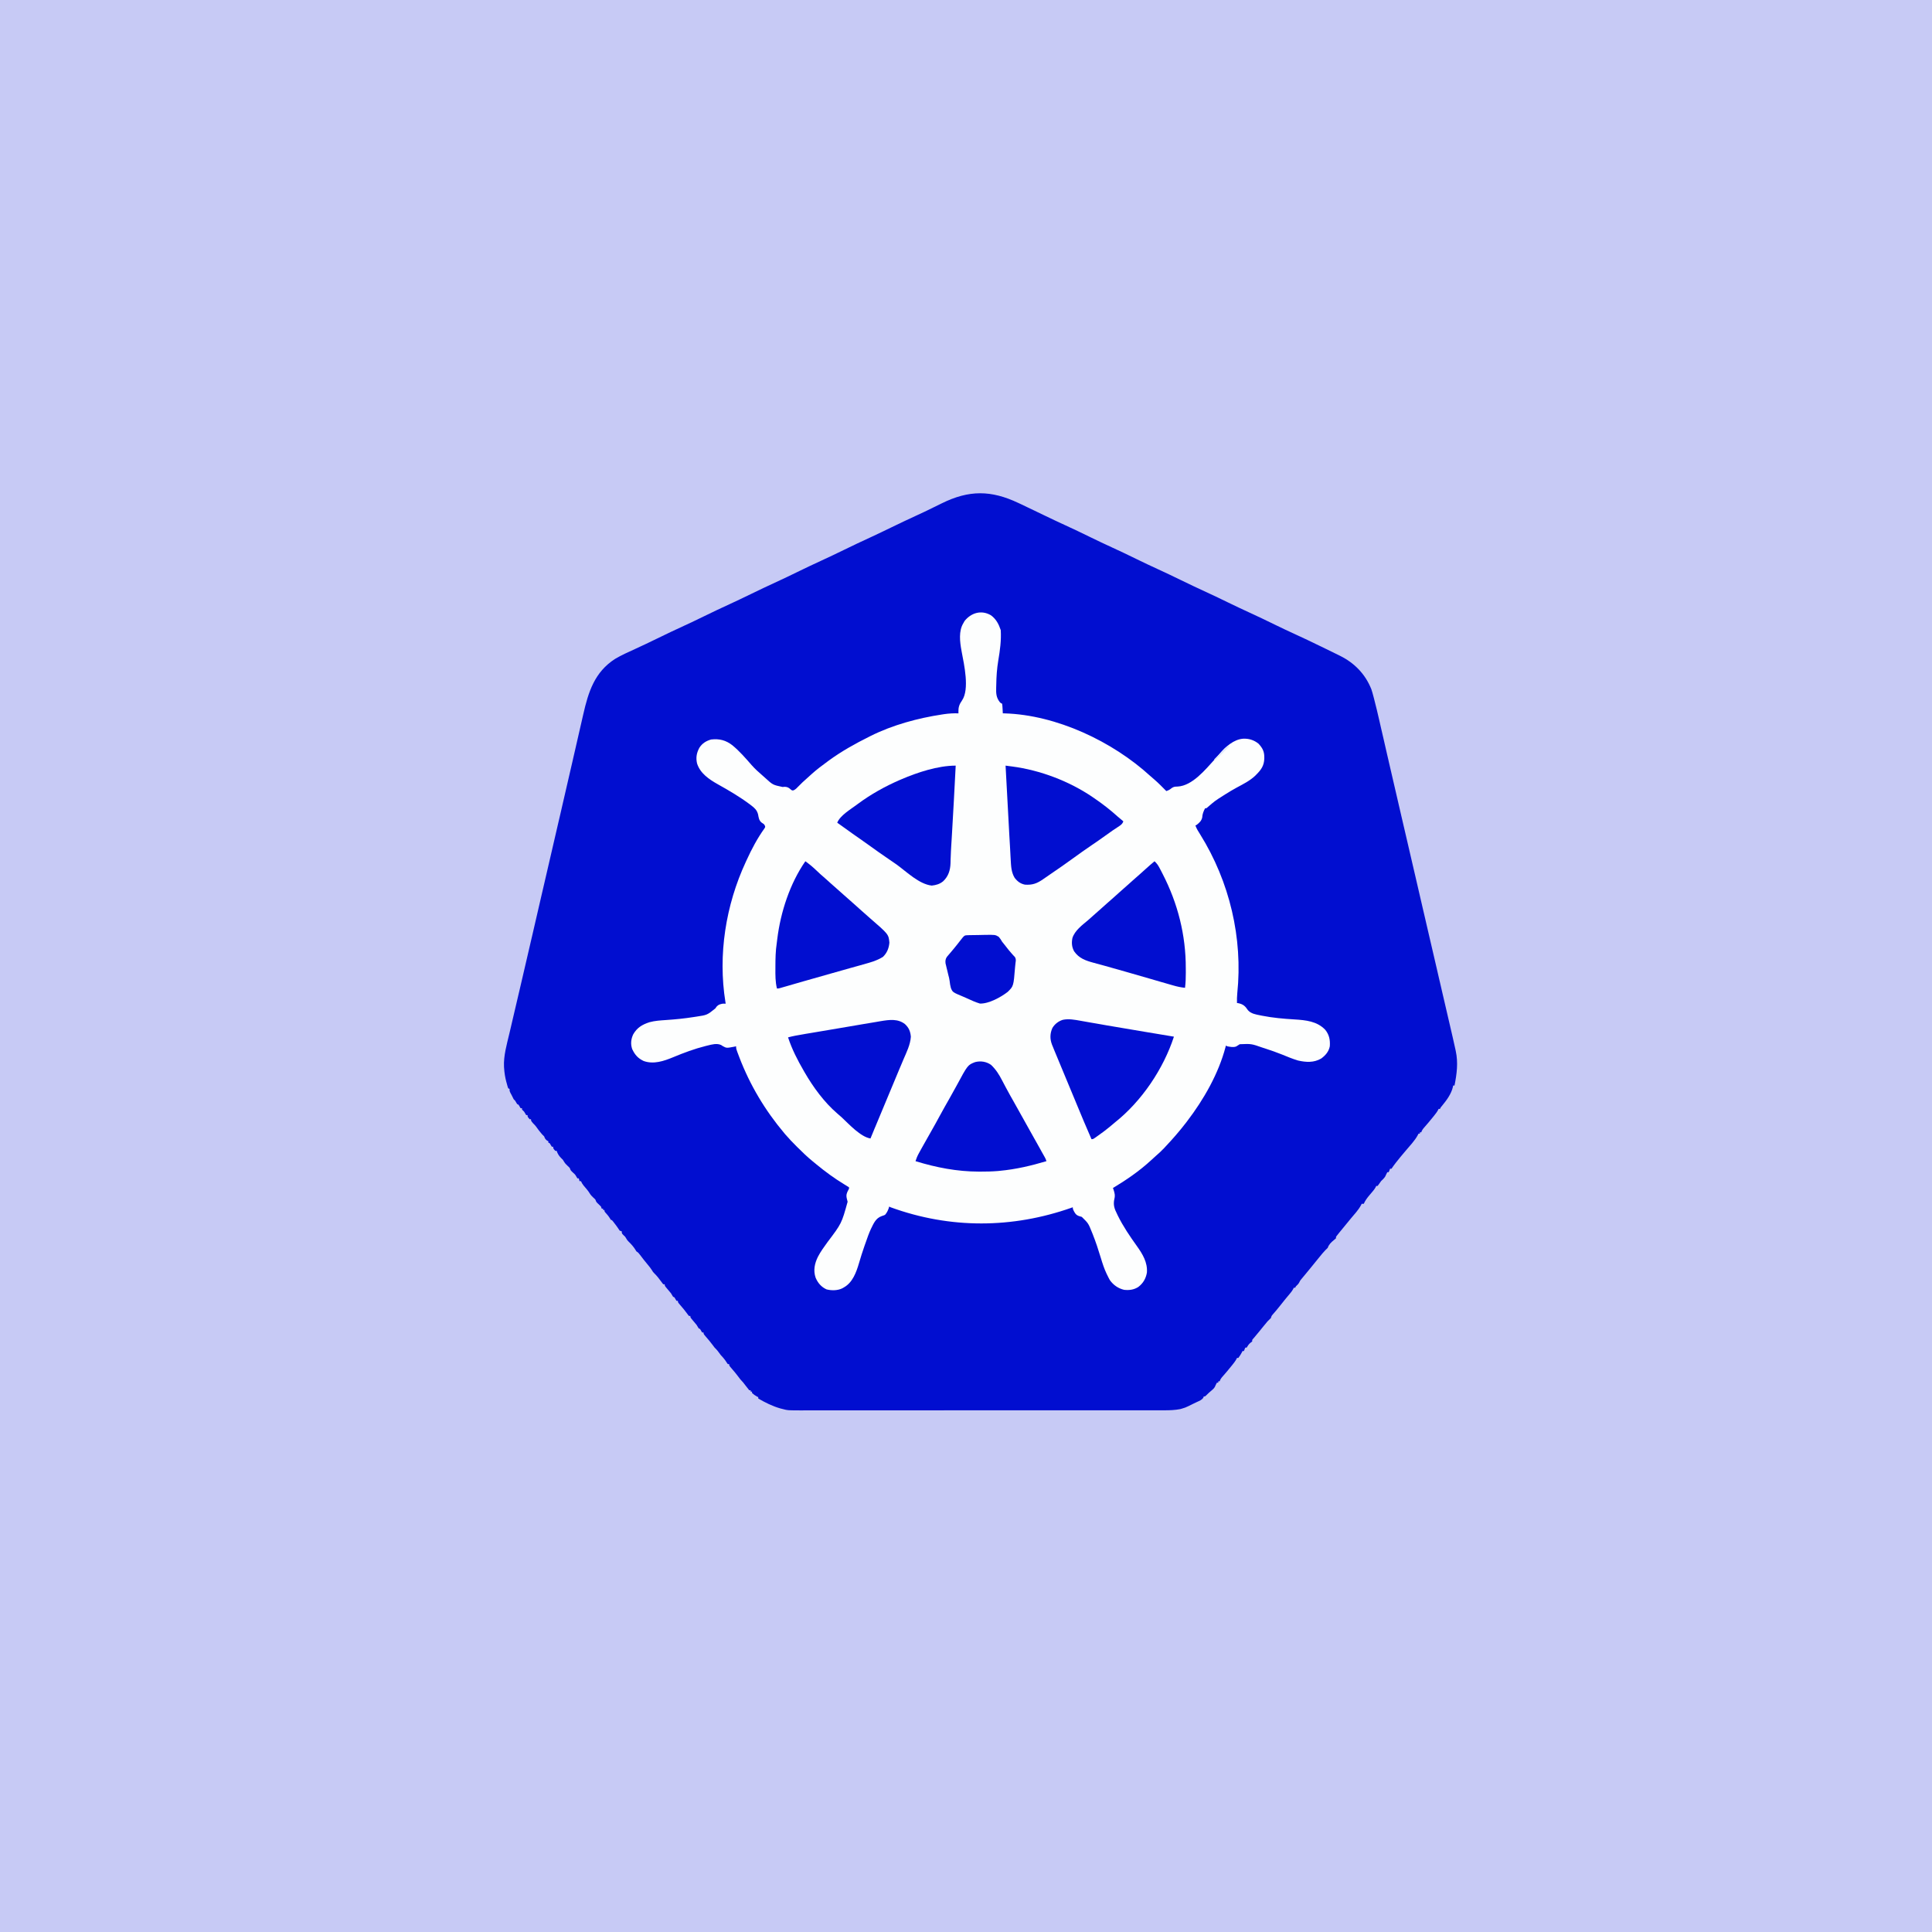 <svg xmlns="http://www.w3.org/2000/svg" width="66" height="66" viewBox="0 0 66 66" fill="none"><rect x="0" y="0" width="66" height="66" fill="#808080" stroke="none"/><g clip-path="url(#clip0_173_1592)"><path d="M66 0H0C0 16.5 0 6.926 0 15.469V66H15.469H66V50.531V15.469V0Z" fill="#C7CAF5"></path><path d="M34.793 17.184C34.828 17.2 34.863 17.217 34.898 17.233C35.168 17.36 35.436 17.489 35.703 17.619C35.928 17.728 36.154 17.835 36.382 17.939C36.67 18.07 36.956 18.208 37.241 18.347C37.484 18.465 37.727 18.582 37.973 18.694C38.26 18.824 38.543 18.961 38.826 19.099C39.069 19.217 39.313 19.334 39.559 19.446C39.825 19.567 40.089 19.694 40.352 19.822C40.642 19.963 40.932 20.101 41.226 20.235C41.476 20.349 41.723 20.47 41.971 20.59C42.206 20.704 42.442 20.816 42.68 20.925C42.968 21.056 43.252 21.193 43.536 21.332C43.779 21.45 44.023 21.566 44.269 21.678C44.541 21.802 44.81 21.931 45.079 22.062C45.099 22.071 45.118 22.08 45.138 22.09C45.336 22.186 45.534 22.283 45.731 22.38C45.754 22.391 45.754 22.391 45.777 22.403C46.273 22.648 46.645 23.034 46.848 23.547C46.874 23.624 46.895 23.701 46.916 23.78C46.925 23.814 46.925 23.814 46.934 23.848C47.006 24.119 47.069 24.392 47.132 24.666C47.145 24.724 47.158 24.781 47.171 24.839C47.2 24.961 47.228 25.083 47.256 25.205C47.3 25.399 47.345 25.593 47.389 25.787C47.405 25.853 47.42 25.919 47.435 25.984C47.439 26 47.442 26.017 47.446 26.034C47.473 26.148 47.499 26.263 47.526 26.378C47.643 26.89 47.762 27.402 47.881 27.913C47.926 28.105 47.971 28.297 48.015 28.489C48.023 28.523 48.023 28.523 48.031 28.557C48.128 28.975 48.225 29.394 48.322 29.812C48.328 29.837 48.328 29.837 48.334 29.862C48.421 30.24 48.509 30.617 48.596 30.995C48.629 31.135 48.661 31.275 48.694 31.415C48.702 31.451 48.71 31.486 48.718 31.521C48.839 32.042 48.96 32.563 49.081 33.083C49.112 33.216 49.143 33.35 49.173 33.483C49.178 33.501 49.182 33.52 49.187 33.539C49.208 33.632 49.23 33.725 49.251 33.818C49.297 34.016 49.343 34.214 49.389 34.412C49.421 34.547 49.452 34.682 49.483 34.817C49.501 34.894 49.519 34.972 49.537 35.049C49.599 35.317 49.662 35.584 49.72 35.853C49.724 35.87 49.727 35.887 49.731 35.905C49.817 36.306 49.768 36.683 49.688 37.083C49.673 37.083 49.657 37.083 49.641 37.083C49.638 37.099 49.636 37.115 49.633 37.132C49.576 37.376 49.419 37.584 49.263 37.775C49.215 37.83 49.215 37.83 49.191 37.882C49.176 37.882 49.16 37.882 49.144 37.882C49.138 37.894 49.133 37.906 49.127 37.919C49.086 37.995 49.033 38.06 48.98 38.127C48.968 38.141 48.957 38.155 48.945 38.17C48.852 38.286 48.756 38.4 48.657 38.512C48.608 38.568 48.576 38.609 48.552 38.681C48.537 38.681 48.521 38.681 48.505 38.681C48.505 38.696 48.505 38.712 48.505 38.727C48.489 38.727 48.474 38.727 48.458 38.727C48.448 38.748 48.448 38.748 48.438 38.769C48.332 38.97 48.16 39.142 48.016 39.316C47.987 39.35 47.958 39.385 47.929 39.419C47.9 39.454 47.872 39.488 47.843 39.522C47.735 39.653 47.629 39.785 47.535 39.926C47.519 39.926 47.503 39.926 47.487 39.926C47.472 39.965 47.456 40.004 47.44 40.044C47.424 40.044 47.409 40.044 47.392 40.044C47.386 40.057 47.379 40.071 47.372 40.085C47.363 40.102 47.354 40.12 47.345 40.138C47.336 40.16 47.336 40.16 47.326 40.183C47.288 40.249 47.234 40.295 47.179 40.349C47.158 40.379 47.137 40.408 47.116 40.439C47.098 40.463 47.08 40.488 47.061 40.514C47.046 40.514 47.03 40.514 47.014 40.514C47.008 40.527 47.001 40.541 46.995 40.555C46.966 40.608 46.936 40.649 46.897 40.694C46.884 40.71 46.87 40.726 46.856 40.743C46.828 40.776 46.8 40.809 46.772 40.842C46.697 40.932 46.636 41.016 46.588 41.124C46.564 41.124 46.541 41.124 46.517 41.124C46.507 41.145 46.507 41.145 46.497 41.166C46.408 41.335 46.268 41.48 46.147 41.626C46.033 41.764 45.92 41.902 45.807 42.041C45.788 42.064 45.77 42.087 45.75 42.11C45.735 42.129 45.72 42.148 45.705 42.167C45.692 42.183 45.68 42.199 45.667 42.215C45.637 42.252 45.637 42.252 45.641 42.3C45.608 42.331 45.608 42.331 45.564 42.366C45.471 42.442 45.396 42.513 45.357 42.629C45.33 42.656 45.303 42.684 45.274 42.71C45.203 42.782 45.141 42.861 45.078 42.938C45.063 42.956 45.048 42.974 45.033 42.993C44.944 43.1 44.856 43.209 44.769 43.318C44.726 43.37 44.683 43.423 44.64 43.475C44.619 43.5 44.619 43.5 44.598 43.526C44.57 43.56 44.542 43.593 44.514 43.627C44.502 43.642 44.489 43.657 44.476 43.673C44.464 43.687 44.453 43.701 44.441 43.715C44.409 43.756 44.409 43.756 44.386 43.806C44.357 43.863 44.315 43.9 44.269 43.944C44.261 43.96 44.253 43.975 44.245 43.992C44.229 43.992 44.214 43.992 44.197 43.992C44.191 44.005 44.185 44.019 44.178 44.033C44.151 44.084 44.121 44.125 44.084 44.169C44.071 44.185 44.058 44.201 44.045 44.217C44.031 44.233 44.018 44.249 44.004 44.266C43.976 44.3 43.947 44.334 43.919 44.368C43.899 44.392 43.899 44.392 43.879 44.417C43.837 44.469 43.796 44.521 43.755 44.573C43.71 44.632 43.663 44.689 43.615 44.746C43.599 44.765 43.599 44.765 43.582 44.785C43.551 44.821 43.52 44.858 43.488 44.894C43.437 44.953 43.437 44.953 43.416 45.026C43.377 45.065 43.338 45.104 43.298 45.143C43.247 45.202 43.199 45.262 43.15 45.322C43.123 45.356 43.096 45.389 43.069 45.422C43.056 45.439 43.042 45.455 43.029 45.472C42.994 45.515 42.959 45.557 42.923 45.599C42.904 45.622 42.885 45.645 42.865 45.669C42.848 45.689 42.831 45.709 42.813 45.73C42.773 45.774 42.773 45.774 42.778 45.825C42.759 45.839 42.741 45.853 42.723 45.867C42.658 45.919 42.63 45.966 42.588 46.036C42.573 46.036 42.557 46.036 42.541 46.036C42.525 46.075 42.51 46.114 42.493 46.154C42.478 46.154 42.462 46.154 42.446 46.154C42.44 46.166 42.434 46.179 42.428 46.192C42.392 46.261 42.351 46.325 42.304 46.389C42.289 46.389 42.273 46.389 42.257 46.389C42.251 46.401 42.246 46.413 42.24 46.426C42.199 46.502 42.146 46.567 42.093 46.634C42.081 46.648 42.07 46.662 42.058 46.677C41.965 46.794 41.869 46.907 41.77 47.019C41.721 47.075 41.689 47.116 41.665 47.188C41.65 47.188 41.634 47.188 41.618 47.188C41.618 47.203 41.618 47.218 41.618 47.234C41.602 47.234 41.587 47.234 41.571 47.234C41.564 47.248 41.557 47.262 41.55 47.276C41.541 47.293 41.532 47.31 41.523 47.328C41.517 47.343 41.51 47.358 41.504 47.374C41.471 47.43 41.436 47.462 41.386 47.503C41.327 47.552 41.271 47.601 41.218 47.656C41.168 47.705 41.168 47.705 41.121 47.705C41.117 47.718 41.113 47.732 41.108 47.746C41.056 47.825 40.977 47.854 40.893 47.892C40.877 47.9 40.861 47.908 40.844 47.916C40.811 47.932 40.778 47.947 40.745 47.963C40.695 47.987 40.645 48.012 40.596 48.037C40.525 48.072 40.456 48.1 40.378 48.12C40.359 48.126 40.339 48.131 40.319 48.137C40.139 48.172 39.959 48.178 39.776 48.178C39.743 48.178 39.743 48.178 39.709 48.178C39.635 48.178 39.561 48.178 39.487 48.178C39.433 48.178 39.379 48.178 39.325 48.178C39.178 48.178 39.03 48.178 38.882 48.178C38.739 48.178 38.596 48.178 38.454 48.178C38.125 48.178 37.797 48.178 37.468 48.178C37.215 48.178 36.961 48.178 36.708 48.179C36.635 48.179 36.562 48.179 36.489 48.179C36.461 48.179 36.461 48.179 36.434 48.179C35.923 48.179 35.412 48.179 34.902 48.179C34.883 48.179 34.863 48.179 34.843 48.179C34.746 48.179 34.648 48.179 34.551 48.179C34.532 48.179 34.512 48.179 34.492 48.179C34.453 48.179 34.414 48.179 34.375 48.179C33.765 48.179 33.156 48.179 32.546 48.179C31.861 48.18 31.176 48.18 30.491 48.18C30.418 48.18 30.345 48.18 30.272 48.18C30.254 48.18 30.236 48.18 30.218 48.18C29.928 48.18 29.639 48.18 29.35 48.18C29.059 48.18 28.768 48.181 28.477 48.18C28.32 48.18 28.163 48.18 28.005 48.18C27.861 48.181 27.717 48.181 27.573 48.18C27.52 48.18 27.468 48.18 27.416 48.181C26.913 48.182 26.913 48.182 26.708 48.127C26.692 48.123 26.676 48.119 26.66 48.115C26.39 48.038 26.144 47.916 25.903 47.775C25.903 47.76 25.903 47.744 25.903 47.728C25.89 47.722 25.877 47.716 25.863 47.71C25.799 47.676 25.745 47.636 25.69 47.587C25.69 47.572 25.69 47.556 25.69 47.54C25.675 47.54 25.659 47.54 25.643 47.54C25.643 47.525 25.643 47.509 25.643 47.493C25.627 47.493 25.612 47.493 25.596 47.493C25.555 47.444 25.516 47.396 25.479 47.345C25.389 47.226 25.389 47.226 25.288 47.117C25.265 47.087 25.242 47.058 25.22 47.027C25.148 46.931 25.073 46.84 24.994 46.75C24.909 46.652 24.909 46.652 24.909 46.6C24.894 46.6 24.878 46.6 24.862 46.6C24.829 46.554 24.798 46.507 24.767 46.459C24.722 46.401 24.677 46.346 24.625 46.294C24.589 46.248 24.554 46.2 24.52 46.153C24.486 46.11 24.451 46.074 24.412 46.036C24.389 46.007 24.366 45.977 24.344 45.946C24.273 45.85 24.197 45.759 24.118 45.669C24.034 45.571 24.034 45.571 24.034 45.519C24.018 45.519 24.002 45.519 23.986 45.519C23.962 45.48 23.938 45.441 23.915 45.401C23.9 45.394 23.884 45.386 23.868 45.378C23.844 45.339 23.82 45.3 23.797 45.261C23.742 45.192 23.685 45.126 23.628 45.059C23.584 45.002 23.584 45.002 23.584 44.955C23.568 44.955 23.553 44.955 23.537 44.955C23.505 44.919 23.505 44.919 23.47 44.87C23.398 44.772 23.323 44.679 23.242 44.588C23.158 44.49 23.158 44.49 23.158 44.438C23.142 44.438 23.127 44.438 23.11 44.438C23.086 44.399 23.063 44.36 23.04 44.321C23.024 44.313 23.008 44.305 22.992 44.297C22.968 44.258 22.945 44.219 22.921 44.179C22.866 44.111 22.809 44.045 22.752 43.978C22.708 43.921 22.708 43.921 22.708 43.874C22.693 43.874 22.677 43.874 22.661 43.874C22.629 43.838 22.629 43.838 22.594 43.789C22.519 43.686 22.443 43.586 22.35 43.497C22.306 43.451 22.306 43.451 22.274 43.397C22.233 43.331 22.189 43.275 22.139 43.216C22.043 43.102 21.952 42.986 21.863 42.867C21.81 42.796 21.81 42.796 21.738 42.746C21.728 42.73 21.718 42.713 21.708 42.696C21.643 42.59 21.562 42.5 21.473 42.414C21.43 42.37 21.43 42.37 21.396 42.313C21.36 42.248 21.36 42.248 21.296 42.191C21.241 42.135 21.241 42.135 21.241 42.065C21.217 42.057 21.194 42.049 21.17 42.041C21.148 42.009 21.125 41.977 21.105 41.944C21.069 41.89 21.029 41.839 20.989 41.787C20.968 41.76 20.968 41.76 20.947 41.732C20.912 41.686 20.912 41.686 20.862 41.665C20.852 41.648 20.843 41.632 20.833 41.615C20.788 41.542 20.736 41.483 20.678 41.419C20.649 41.383 20.649 41.383 20.649 41.336C20.634 41.336 20.618 41.336 20.602 41.336C20.602 41.321 20.602 41.305 20.602 41.289C20.586 41.289 20.571 41.289 20.555 41.289C20.547 41.266 20.539 41.242 20.531 41.218C20.499 41.183 20.499 41.183 20.46 41.148C20.368 41.062 20.368 41.062 20.341 40.983C20.31 40.948 20.31 40.948 20.27 40.913C20.22 40.866 20.179 40.825 20.144 40.765C20.086 40.67 20.013 40.589 19.941 40.505C19.9 40.453 19.87 40.408 19.845 40.349C19.829 40.349 19.813 40.349 19.797 40.349C19.789 40.318 19.782 40.287 19.773 40.255C19.758 40.255 19.742 40.255 19.726 40.255C19.702 40.216 19.678 40.177 19.655 40.138C19.622 40.1 19.622 40.1 19.584 40.067C19.492 39.981 19.492 39.981 19.466 39.903C19.434 39.867 19.434 39.867 19.395 39.832C19.343 39.784 19.302 39.742 19.266 39.681C19.23 39.617 19.23 39.617 19.17 39.562C19.094 39.486 19.05 39.416 19.016 39.315C19.001 39.315 18.985 39.315 18.969 39.315C18.898 39.234 18.898 39.234 18.898 39.174C18.882 39.174 18.867 39.174 18.851 39.174C18.826 39.135 18.803 39.096 18.779 39.056C18.764 39.049 18.748 39.041 18.732 39.033C18.732 39.017 18.732 39.002 18.732 38.986C18.717 38.978 18.701 38.971 18.685 38.962C18.63 38.915 18.614 38.893 18.59 38.822C18.567 38.797 18.543 38.774 18.519 38.751C18.444 38.665 18.376 38.577 18.311 38.483C18.281 38.443 18.247 38.41 18.212 38.375C18.14 38.289 18.14 38.289 18.14 38.234C18.125 38.234 18.109 38.234 18.093 38.234C18.022 38.153 18.022 38.153 18.022 38.093C18.007 38.093 17.991 38.093 17.975 38.093C17.951 38.054 17.927 38.015 17.904 37.975C17.891 37.962 17.878 37.949 17.864 37.936C17.849 37.921 17.849 37.921 17.833 37.905C17.833 37.889 17.833 37.874 17.833 37.858C17.817 37.858 17.802 37.858 17.785 37.858C17.761 37.819 17.738 37.78 17.715 37.74C17.699 37.733 17.683 37.725 17.667 37.717C17.643 37.678 17.619 37.639 17.596 37.599C17.581 37.584 17.565 37.569 17.549 37.553C17.524 37.506 17.501 37.459 17.478 37.411C17.465 37.387 17.451 37.362 17.438 37.337C17.407 37.27 17.407 37.27 17.407 37.2C17.391 37.192 17.376 37.184 17.36 37.176C17.341 37.122 17.326 37.068 17.312 37.012C17.306 36.991 17.3 36.97 17.294 36.948C17.255 36.799 17.232 36.653 17.222 36.499C17.22 36.476 17.22 36.476 17.218 36.452C17.198 36.068 17.312 35.684 17.399 35.314C17.413 35.255 17.427 35.196 17.441 35.136C17.47 35.009 17.5 34.882 17.53 34.755C17.578 34.551 17.625 34.348 17.673 34.144C17.689 34.074 17.706 34.004 17.722 33.934C17.728 33.907 17.728 33.907 17.735 33.88C17.764 33.755 17.793 33.629 17.823 33.503C17.937 33.015 18.051 32.526 18.163 32.038C18.167 32.022 18.171 32.005 18.175 31.988C18.221 31.789 18.267 31.59 18.313 31.39C18.378 31.108 18.444 30.825 18.509 30.542C18.524 30.476 18.54 30.41 18.555 30.345C18.658 29.897 18.762 29.449 18.866 29.002C18.872 28.974 18.878 28.947 18.885 28.919C18.947 28.651 19.009 28.383 19.071 28.115C19.102 27.981 19.133 27.847 19.165 27.713C19.171 27.686 19.177 27.66 19.183 27.632C19.284 27.2 19.383 26.767 19.482 26.335C19.512 26.206 19.541 26.078 19.571 25.95C19.577 25.922 19.577 25.922 19.583 25.895C19.604 25.804 19.625 25.713 19.646 25.622C19.691 25.427 19.736 25.231 19.78 25.036C19.811 24.902 19.841 24.769 19.872 24.635C19.89 24.558 19.908 24.481 19.925 24.404C20.1 23.634 20.312 22.959 21.012 22.509C21.229 22.38 21.46 22.278 21.69 22.173C21.949 22.056 22.204 21.932 22.46 21.808C22.757 21.663 23.055 21.52 23.356 21.383C23.596 21.274 23.832 21.159 24.069 21.044C24.358 20.903 24.647 20.765 24.94 20.632C25.18 20.522 25.417 20.407 25.655 20.292C25.944 20.151 26.233 20.014 26.525 19.88C26.786 19.761 27.043 19.636 27.301 19.51C27.543 19.393 27.785 19.277 28.03 19.165C28.305 19.04 28.578 18.908 28.85 18.776C29.147 18.631 29.445 18.489 29.746 18.352C29.986 18.242 30.222 18.127 30.459 18.012C30.748 17.872 31.037 17.734 31.329 17.601C31.492 17.527 31.653 17.45 31.813 17.371C31.834 17.361 31.854 17.352 31.874 17.341C31.974 17.293 32.073 17.244 32.172 17.195C33.103 16.736 33.855 16.74 34.793 17.184Z" fill="#010ED0"></path><path d="M33.851 21.018C34.031 21.15 34.117 21.319 34.187 21.526C34.208 21.879 34.162 22.213 34.103 22.561C34.057 22.837 34.038 23.111 34.034 23.391C34.033 23.425 34.032 23.458 34.031 23.492C34.025 23.68 34.031 23.826 34.151 23.981C34.185 24.019 34.185 24.019 34.234 24.04C34.244 24.114 34.244 24.114 34.249 24.206C34.25 24.236 34.252 24.267 34.254 24.298C34.255 24.321 34.256 24.345 34.258 24.369C34.279 24.369 34.3 24.37 34.322 24.37C36.093 24.424 38.004 25.328 39.293 26.507C39.34 26.549 39.388 26.59 39.436 26.631C39.579 26.754 39.71 26.891 39.843 27.024C39.914 27 39.961 26.978 40.018 26.928C40.093 26.873 40.137 26.872 40.229 26.87C40.733 26.843 41.175 26.293 41.497 25.941C41.554 25.877 41.61 25.812 41.665 25.746C41.87 25.51 42.143 25.26 42.469 25.235C42.666 25.227 42.836 25.281 42.99 25.403C43.126 25.547 43.193 25.671 43.19 25.869C43.19 25.885 43.19 25.902 43.19 25.919C43.182 26.155 43.083 26.297 42.919 26.46C42.9 26.481 42.9 26.481 42.879 26.501C42.698 26.672 42.468 26.787 42.25 26.904C42.115 26.976 41.986 27.055 41.857 27.136C41.835 27.15 41.812 27.165 41.789 27.179C41.502 27.361 41.502 27.361 41.246 27.583C41.215 27.612 41.215 27.612 41.168 27.612C41.113 27.714 41.075 27.811 41.069 27.928C41.042 28.044 40.975 28.102 40.884 28.176C40.861 28.188 40.861 28.188 40.837 28.2C40.876 28.312 40.938 28.406 41.001 28.506C42.005 30.12 42.463 32.046 42.267 33.935C42.256 34.045 42.255 34.152 42.257 34.263C42.272 34.265 42.287 34.267 42.302 34.27C42.47 34.306 42.539 34.37 42.633 34.512C42.738 34.63 42.899 34.655 43.048 34.685C43.068 34.689 43.087 34.693 43.107 34.697C43.476 34.77 43.847 34.803 44.221 34.825C44.608 34.849 44.994 34.886 45.274 35.181C45.41 35.352 45.444 35.529 45.428 35.743C45.393 35.924 45.279 36.056 45.132 36.162C44.883 36.307 44.613 36.291 44.34 36.228C44.154 36.173 43.977 36.098 43.798 36.025C43.605 35.947 43.409 35.879 43.211 35.815C43.184 35.806 43.158 35.798 43.13 35.789C42.747 35.655 42.747 35.655 42.352 35.672C42.292 35.71 42.292 35.71 42.232 35.748C42.135 35.787 42.026 35.762 41.925 35.743C41.91 35.735 41.894 35.727 41.878 35.719C41.874 35.735 41.87 35.75 41.867 35.765C41.627 36.678 41.123 37.559 40.553 38.304C40.542 38.319 40.53 38.334 40.519 38.349C40.298 38.636 40.062 38.909 39.813 39.172C39.798 39.189 39.782 39.205 39.767 39.222C39.677 39.317 39.584 39.404 39.484 39.489C39.424 39.541 39.366 39.595 39.307 39.65C38.917 40.008 38.474 40.312 38.02 40.584C38.026 40.599 38.031 40.615 38.037 40.63C38.077 40.752 38.1 40.834 38.068 40.96C38.023 41.163 38.07 41.294 38.163 41.477C38.169 41.491 38.176 41.505 38.183 41.52C38.365 41.891 38.599 42.234 38.84 42.571C39.035 42.844 39.207 43.129 39.18 43.474C39.144 43.678 39.052 43.838 38.886 43.965C38.736 44.061 38.574 44.082 38.399 44.062C38.198 44.014 38.033 43.898 37.914 43.73C37.883 43.677 37.858 43.623 37.831 43.569C37.822 43.551 37.813 43.533 37.804 43.515C37.72 43.339 37.662 43.158 37.606 42.972C37.523 42.697 37.434 42.425 37.327 42.157C37.318 42.134 37.309 42.111 37.299 42.088C37.179 41.79 37.179 41.79 36.956 41.571C36.924 41.562 36.892 41.552 36.861 41.543C36.751 41.506 36.717 41.437 36.667 41.337C36.648 41.289 36.648 41.289 36.648 41.242C36.63 41.248 36.613 41.254 36.595 41.261C34.596 41.963 32.47 41.988 30.424 41.242C30.408 41.234 30.392 41.227 30.376 41.218C30.37 41.239 30.364 41.259 30.358 41.28C30.325 41.369 30.297 41.428 30.234 41.501C30.18 41.524 30.18 41.524 30.119 41.544C29.913 41.618 29.844 41.797 29.752 41.982C29.682 42.133 29.628 42.29 29.573 42.448C29.56 42.483 29.548 42.519 29.535 42.554C29.465 42.755 29.4 42.957 29.341 43.162C29.252 43.464 29.125 43.811 28.836 43.975C28.817 43.987 28.797 43.998 28.776 44.01C28.617 44.089 28.406 44.092 28.235 44.047C28.054 43.964 27.936 43.824 27.861 43.644C27.779 43.395 27.829 43.163 27.941 42.934C28.032 42.758 28.149 42.599 28.265 42.438C28.75 41.797 28.75 41.797 28.956 41.054C28.946 41.016 28.937 40.978 28.927 40.939C28.9 40.822 28.925 40.754 28.981 40.65C29.007 40.608 29.007 40.608 29.003 40.56C28.949 40.524 28.895 40.491 28.839 40.458C28.503 40.254 28.19 40.025 27.888 39.775C27.847 39.741 27.806 39.707 27.765 39.674C27.58 39.524 27.41 39.359 27.242 39.192C27.231 39.181 27.219 39.169 27.208 39.158C27.076 39.026 26.947 38.893 26.826 38.751C26.808 38.73 26.808 38.73 26.79 38.708C26.137 37.934 25.619 37.066 25.258 36.122C25.253 36.107 25.247 36.092 25.241 36.077C25.146 35.827 25.146 35.827 25.146 35.743C25.114 35.75 25.114 35.75 25.082 35.757C24.819 35.807 24.819 35.807 24.687 35.734C24.671 35.723 24.654 35.712 24.636 35.7C24.489 35.631 24.317 35.681 24.167 35.718C24.145 35.723 24.124 35.728 24.102 35.734C23.723 35.829 23.357 35.966 22.997 36.116C22.68 36.247 22.328 36.368 21.988 36.245C21.793 36.154 21.686 36.03 21.596 35.837C21.538 35.666 21.555 35.499 21.631 35.336C21.762 35.106 21.938 35.001 22.188 34.92C22.372 34.87 22.558 34.859 22.748 34.846C23.065 34.825 23.38 34.794 23.695 34.744C23.741 34.737 23.741 34.737 23.788 34.73C24.156 34.675 24.156 34.675 24.436 34.45C24.451 34.429 24.467 34.407 24.483 34.384C24.547 34.315 24.604 34.304 24.696 34.286C24.727 34.286 24.759 34.286 24.791 34.286C24.788 34.267 24.785 34.249 24.781 34.229C24.522 32.619 24.792 30.921 25.477 29.445C25.486 29.425 25.496 29.404 25.505 29.384C25.679 29.005 25.873 28.636 26.117 28.297C26.146 28.247 26.146 28.247 26.125 28.196C26.092 28.146 26.092 28.146 26.023 28.105C25.928 28.032 25.918 27.935 25.897 27.822C25.861 27.68 25.782 27.604 25.668 27.518C25.646 27.502 25.646 27.502 25.625 27.485C25.278 27.224 24.9 27.003 24.522 26.792C24.223 26.624 23.918 26.418 23.812 26.079C23.767 25.881 23.796 25.722 23.892 25.544C23.989 25.393 24.123 25.31 24.294 25.262C24.577 25.23 24.798 25.287 25.022 25.462C25.264 25.662 25.471 25.901 25.677 26.137C25.79 26.264 25.914 26.379 26.044 26.489C26.078 26.518 26.111 26.548 26.144 26.578C26.401 26.813 26.401 26.813 26.732 26.884C26.76 26.881 26.788 26.88 26.817 26.878C26.914 26.885 26.952 26.915 27.023 26.978C27.061 27.005 27.061 27.005 27.107 27C27.181 26.967 27.226 26.915 27.282 26.857C27.371 26.766 27.461 26.679 27.558 26.596C27.615 26.548 27.669 26.497 27.724 26.446C27.897 26.29 28.082 26.151 28.27 26.014C28.286 26.002 28.303 25.99 28.32 25.977C28.751 25.663 29.212 25.406 29.69 25.168C29.714 25.156 29.714 25.156 29.739 25.143C30.497 24.765 31.35 24.534 32.185 24.407C32.224 24.401 32.224 24.401 32.264 24.395C32.424 24.372 32.581 24.364 32.743 24.369C32.742 24.354 32.742 24.339 32.741 24.323C32.737 24.162 32.77 24.063 32.863 23.93C33.128 23.546 32.934 22.701 32.854 22.273C32.851 22.256 32.848 22.239 32.845 22.222C32.791 21.925 32.745 21.559 32.908 21.291C32.923 21.265 32.937 21.24 32.951 21.214C33.176 20.934 33.523 20.827 33.851 21.018Z" fill="#FDFEFE"></path><path d="M36.912 34.871C36.94 34.876 36.968 34.881 36.996 34.886C37.073 34.9 37.15 34.913 37.227 34.927C37.308 34.941 37.39 34.955 37.472 34.969C37.489 34.972 37.505 34.975 37.523 34.978C37.557 34.984 37.592 34.99 37.627 34.996C37.681 35.006 37.735 35.015 37.789 35.025C38.242 35.103 38.695 35.179 39.149 35.255C39.26 35.273 39.37 35.291 39.481 35.31C39.689 35.345 39.896 35.379 40.103 35.414C39.743 36.516 39.005 37.615 38.089 38.343C38.021 38.398 37.954 38.455 37.887 38.512C37.769 38.61 37.646 38.7 37.52 38.789C37.503 38.802 37.485 38.814 37.467 38.827C37.45 38.839 37.434 38.85 37.417 38.862C37.402 38.872 37.387 38.883 37.372 38.893C37.334 38.916 37.334 38.916 37.287 38.916C37.111 38.513 36.94 38.108 36.773 37.702C36.757 37.662 36.74 37.623 36.724 37.583C36.716 37.563 36.708 37.543 36.699 37.523C36.615 37.318 36.529 37.114 36.444 36.91C36.317 36.606 36.19 36.302 36.065 35.997C36.051 35.964 36.038 35.931 36.024 35.899C36.006 35.854 35.988 35.81 35.97 35.765C35.959 35.74 35.949 35.715 35.939 35.69C35.864 35.495 35.866 35.307 35.952 35.116C36.032 34.983 36.16 34.883 36.31 34.838C36.508 34.796 36.715 34.836 36.912 34.871Z" fill="#010ED0"></path><path d="M32.648 26.155C32.608 26.949 32.565 27.743 32.518 28.536C32.514 28.602 32.51 28.668 32.506 28.734C32.503 28.782 32.5 28.829 32.497 28.877C32.489 29.015 32.481 29.154 32.477 29.293C32.476 29.317 32.475 29.34 32.474 29.364C32.473 29.407 32.472 29.449 32.471 29.491C32.463 29.731 32.397 29.939 32.218 30.107C32.101 30.202 31.978 30.237 31.83 30.253C31.399 30.206 30.974 29.783 30.634 29.537C30.504 29.445 30.373 29.355 30.241 29.266C30.093 29.166 29.947 29.063 29.802 28.957C29.681 28.868 29.558 28.782 29.434 28.696C29.225 28.552 29.019 28.404 28.813 28.256C28.742 28.206 28.672 28.155 28.601 28.105C28.7 27.858 29.053 27.651 29.264 27.494C29.279 27.483 29.293 27.472 29.308 27.461C29.748 27.135 30.229 26.867 30.731 26.648C30.748 26.641 30.765 26.634 30.783 26.626C31.338 26.387 32.038 26.155 32.648 26.155Z" fill="#010ED0"></path><path d="M27.512 29.422C27.643 29.515 27.763 29.615 27.879 29.726C27.91 29.755 27.942 29.784 27.973 29.813C27.987 29.827 28.002 29.841 28.017 29.855C28.077 29.91 28.138 29.963 28.2 30.016C28.259 30.068 28.318 30.121 28.376 30.174C28.451 30.241 28.525 30.308 28.601 30.373C28.677 30.439 28.752 30.506 28.826 30.573C28.916 30.654 29.006 30.734 29.098 30.813C29.214 30.915 29.328 31.018 29.443 31.121C29.532 31.201 29.621 31.281 29.712 31.359C30.356 31.917 30.356 31.917 30.383 32.202C30.367 32.391 30.301 32.555 30.163 32.688C29.955 32.819 29.721 32.882 29.486 32.947C29.448 32.958 29.41 32.969 29.371 32.98C29.269 33.008 29.167 33.037 29.065 33.065C28.959 33.095 28.853 33.125 28.747 33.155C28.618 33.191 28.489 33.228 28.361 33.264C28.091 33.34 27.821 33.416 27.552 33.494C27.519 33.503 27.485 33.513 27.452 33.522C27.329 33.558 27.205 33.593 27.082 33.629C26.999 33.653 26.916 33.677 26.833 33.701C26.797 33.711 26.797 33.711 26.759 33.722C26.726 33.731 26.726 33.731 26.693 33.741C26.664 33.749 26.664 33.749 26.635 33.758C26.589 33.769 26.589 33.769 26.542 33.769C26.485 33.539 26.487 33.311 26.489 33.076C26.489 33.056 26.489 33.036 26.489 33.015C26.49 32.748 26.494 32.484 26.535 32.219C26.542 32.169 26.548 32.118 26.554 32.067C26.667 31.156 26.986 30.18 27.512 29.422Z" fill="#010ED0"></path><path d="M39.44 29.422C39.516 29.49 39.563 29.558 39.61 29.648C39.624 29.674 39.638 29.7 39.652 29.727C39.666 29.755 39.681 29.783 39.695 29.811C39.702 29.825 39.71 29.839 39.717 29.854C40.235 30.857 40.512 31.949 40.508 33.078C40.508 33.129 40.508 33.18 40.509 33.23C40.509 33.403 40.504 33.574 40.482 33.745C40.34 33.731 40.211 33.703 40.075 33.663C40.044 33.654 40.044 33.654 40.011 33.645C39.942 33.625 39.873 33.605 39.804 33.585C39.755 33.571 39.706 33.557 39.657 33.543C39.528 33.505 39.398 33.468 39.269 33.43C39.065 33.371 38.861 33.313 38.658 33.254C38.583 33.232 38.508 33.211 38.432 33.189C38.197 33.121 37.961 33.054 37.724 32.989C37.702 32.983 37.681 32.977 37.659 32.971C37.559 32.944 37.46 32.917 37.36 32.89C37.089 32.817 36.86 32.738 36.695 32.5C36.613 32.353 36.603 32.209 36.635 32.046C36.714 31.79 36.969 31.604 37.168 31.436C37.228 31.385 37.287 31.331 37.346 31.278C37.435 31.197 37.525 31.118 37.616 31.039C37.676 30.986 37.736 30.933 37.796 30.878C37.885 30.798 37.975 30.718 38.066 30.64C38.126 30.587 38.186 30.533 38.245 30.479C38.334 30.398 38.424 30.319 38.515 30.24C38.576 30.187 38.635 30.134 38.695 30.079C38.784 29.999 38.874 29.919 38.965 29.841C39.026 29.788 39.086 29.733 39.146 29.678C39.243 29.591 39.34 29.505 39.44 29.422Z" fill="#010ED0"></path><path d="M33.855 36.377C34.02 36.533 34.13 36.706 34.232 36.906C34.261 36.961 34.29 37.016 34.319 37.07C34.333 37.096 34.346 37.123 34.361 37.15C34.411 37.245 34.463 37.34 34.516 37.434C34.535 37.467 34.554 37.501 34.573 37.534C34.583 37.552 34.593 37.569 34.603 37.587C34.671 37.708 34.739 37.83 34.806 37.95C34.837 38.005 34.867 38.06 34.898 38.115C34.906 38.129 34.914 38.143 34.922 38.157C34.974 38.251 35.027 38.345 35.079 38.439C35.16 38.583 35.241 38.728 35.322 38.873C35.347 38.918 35.373 38.963 35.398 39.008C35.442 39.087 35.486 39.166 35.531 39.246C35.547 39.276 35.564 39.306 35.581 39.337C35.605 39.379 35.629 39.421 35.652 39.463C35.666 39.487 35.679 39.512 35.693 39.536C35.725 39.597 35.725 39.597 35.748 39.667C35.229 39.822 34.703 39.946 34.163 39.996C34.141 39.998 34.119 40.001 34.097 40.003C33.894 40.02 33.692 40.025 33.488 40.024C33.472 40.024 33.455 40.024 33.438 40.024C32.693 40.022 31.985 39.885 31.275 39.667C31.304 39.576 31.337 39.493 31.384 39.408C31.402 39.375 31.402 39.375 31.421 39.341C31.434 39.317 31.447 39.294 31.46 39.269C31.481 39.232 31.481 39.232 31.502 39.194C31.607 39.003 31.714 38.814 31.823 38.625C31.915 38.465 32.004 38.303 32.092 38.14C32.205 37.932 32.32 37.726 32.438 37.521C32.518 37.38 32.597 37.238 32.674 37.096C33.059 36.381 33.059 36.381 33.311 36.283C33.501 36.234 33.695 36.265 33.855 36.377Z" fill="#010ED0"></path><path d="M30.915 34.985C31.048 35.107 31.102 35.239 31.116 35.417C31.098 35.692 30.968 35.947 30.861 36.197C30.843 36.239 30.826 36.282 30.808 36.324C30.78 36.391 30.752 36.458 30.723 36.524C30.628 36.75 30.534 36.976 30.44 37.203C30.393 37.315 30.346 37.428 30.299 37.541C30.29 37.563 30.281 37.585 30.271 37.608C30.151 37.898 30.03 38.187 29.909 38.477C29.901 38.496 29.893 38.515 29.884 38.535C29.87 38.571 29.855 38.606 29.84 38.642C29.805 38.725 29.771 38.808 29.737 38.892C29.401 38.839 29.004 38.405 28.764 38.18C28.71 38.13 28.656 38.083 28.6 38.036C28.157 37.655 27.779 37.138 27.489 36.636C27.48 36.62 27.471 36.605 27.462 36.589C27.247 36.22 27.054 35.843 26.921 35.438C27.087 35.393 27.253 35.364 27.422 35.336C27.453 35.33 27.485 35.325 27.516 35.319C27.6 35.305 27.685 35.291 27.769 35.277C27.822 35.268 27.875 35.259 27.928 35.25C28.094 35.222 28.26 35.194 28.426 35.166C28.616 35.133 28.807 35.101 28.998 35.069C29.146 35.043 29.294 35.018 29.442 34.993C29.53 34.979 29.618 34.964 29.706 34.949C29.789 34.934 29.872 34.92 29.955 34.907C30 34.899 30.044 34.892 30.088 34.884C30.379 34.836 30.671 34.794 30.915 34.985Z" fill="#010ED0"></path><path d="M34.352 26.155C34.408 26.162 34.464 26.169 34.52 26.177C34.536 26.179 34.552 26.181 34.568 26.183C35.537 26.31 36.528 26.686 37.334 27.236C37.349 27.246 37.364 27.256 37.379 27.267C37.662 27.46 37.926 27.664 38.18 27.894C38.244 27.951 38.309 28.005 38.375 28.058C38.34 28.165 38.252 28.21 38.162 28.269C38.128 28.292 38.093 28.315 38.059 28.338C38.041 28.35 38.023 28.362 38.004 28.374C37.915 28.434 37.828 28.498 37.741 28.561C37.595 28.666 37.448 28.769 37.299 28.869C37.078 29.018 36.863 29.172 36.648 29.328C36.392 29.513 36.134 29.694 35.872 29.871C35.793 29.924 35.714 29.979 35.636 30.034C35.427 30.179 35.272 30.239 35.015 30.221C34.86 30.191 34.754 30.109 34.66 29.985C34.542 29.788 34.539 29.573 34.526 29.348C34.524 29.314 34.524 29.314 34.522 29.279C34.518 29.202 34.514 29.126 34.51 29.05C34.507 28.996 34.504 28.942 34.501 28.888C34.494 28.775 34.488 28.661 34.481 28.548C34.474 28.405 34.466 28.263 34.458 28.12C34.421 27.465 34.385 26.81 34.352 26.155Z" fill="#010ED0"></path><path d="M33.061 31.948C33.093 31.947 33.093 31.947 33.125 31.946C33.148 31.946 33.171 31.945 33.194 31.945C33.218 31.945 33.242 31.944 33.266 31.944C33.316 31.943 33.366 31.943 33.416 31.942C33.492 31.942 33.568 31.94 33.644 31.937C33.998 31.932 33.998 31.932 34.117 32.002C34.165 32.056 34.199 32.108 34.234 32.171C34.256 32.199 34.279 32.227 34.302 32.255C34.322 32.281 34.342 32.306 34.363 32.333C34.426 32.414 34.489 32.495 34.559 32.572C34.579 32.594 34.598 32.616 34.618 32.638C34.636 32.657 34.654 32.676 34.672 32.695C34.714 32.771 34.703 32.812 34.691 32.895C34.684 32.944 34.679 32.993 34.676 33.043C34.624 33.689 34.624 33.689 34.425 33.884C34.194 34.064 33.778 34.294 33.476 34.283C33.32 34.237 33.173 34.168 33.026 34.101C32.985 34.082 32.944 34.065 32.903 34.047C32.544 33.897 32.544 33.897 32.484 33.752C32.461 33.673 32.45 33.593 32.441 33.511C32.432 33.438 32.413 33.368 32.394 33.297C32.382 33.245 32.369 33.194 32.357 33.142C32.35 33.115 32.344 33.089 32.337 33.062C32.331 33.036 32.325 33.011 32.319 32.984C32.313 32.962 32.308 32.939 32.302 32.916C32.29 32.83 32.297 32.767 32.344 32.692C32.355 32.679 32.366 32.666 32.377 32.653C32.39 32.638 32.402 32.623 32.415 32.608C32.429 32.592 32.442 32.576 32.456 32.56C32.484 32.527 32.512 32.493 32.54 32.46C32.554 32.443 32.568 32.427 32.583 32.409C32.658 32.319 32.73 32.227 32.802 32.134C32.945 31.951 32.945 31.951 33.061 31.948Z" fill="#010ED0"></path><path d="M41.949 25.474C41.965 25.481 41.98 25.489 41.996 25.497C41.84 25.652 41.684 25.807 41.523 25.967C41.507 25.959 41.492 25.951 41.476 25.944C41.489 25.93 41.503 25.917 41.517 25.903C41.603 25.819 41.688 25.735 41.766 25.642C41.821 25.577 41.879 25.524 41.949 25.474Z" fill="#E1E9FB"></path></g><defs><clipPath id="clip0_173_1592"><rect width="66" height="66" fill="white"></rect></clipPath></defs></svg>